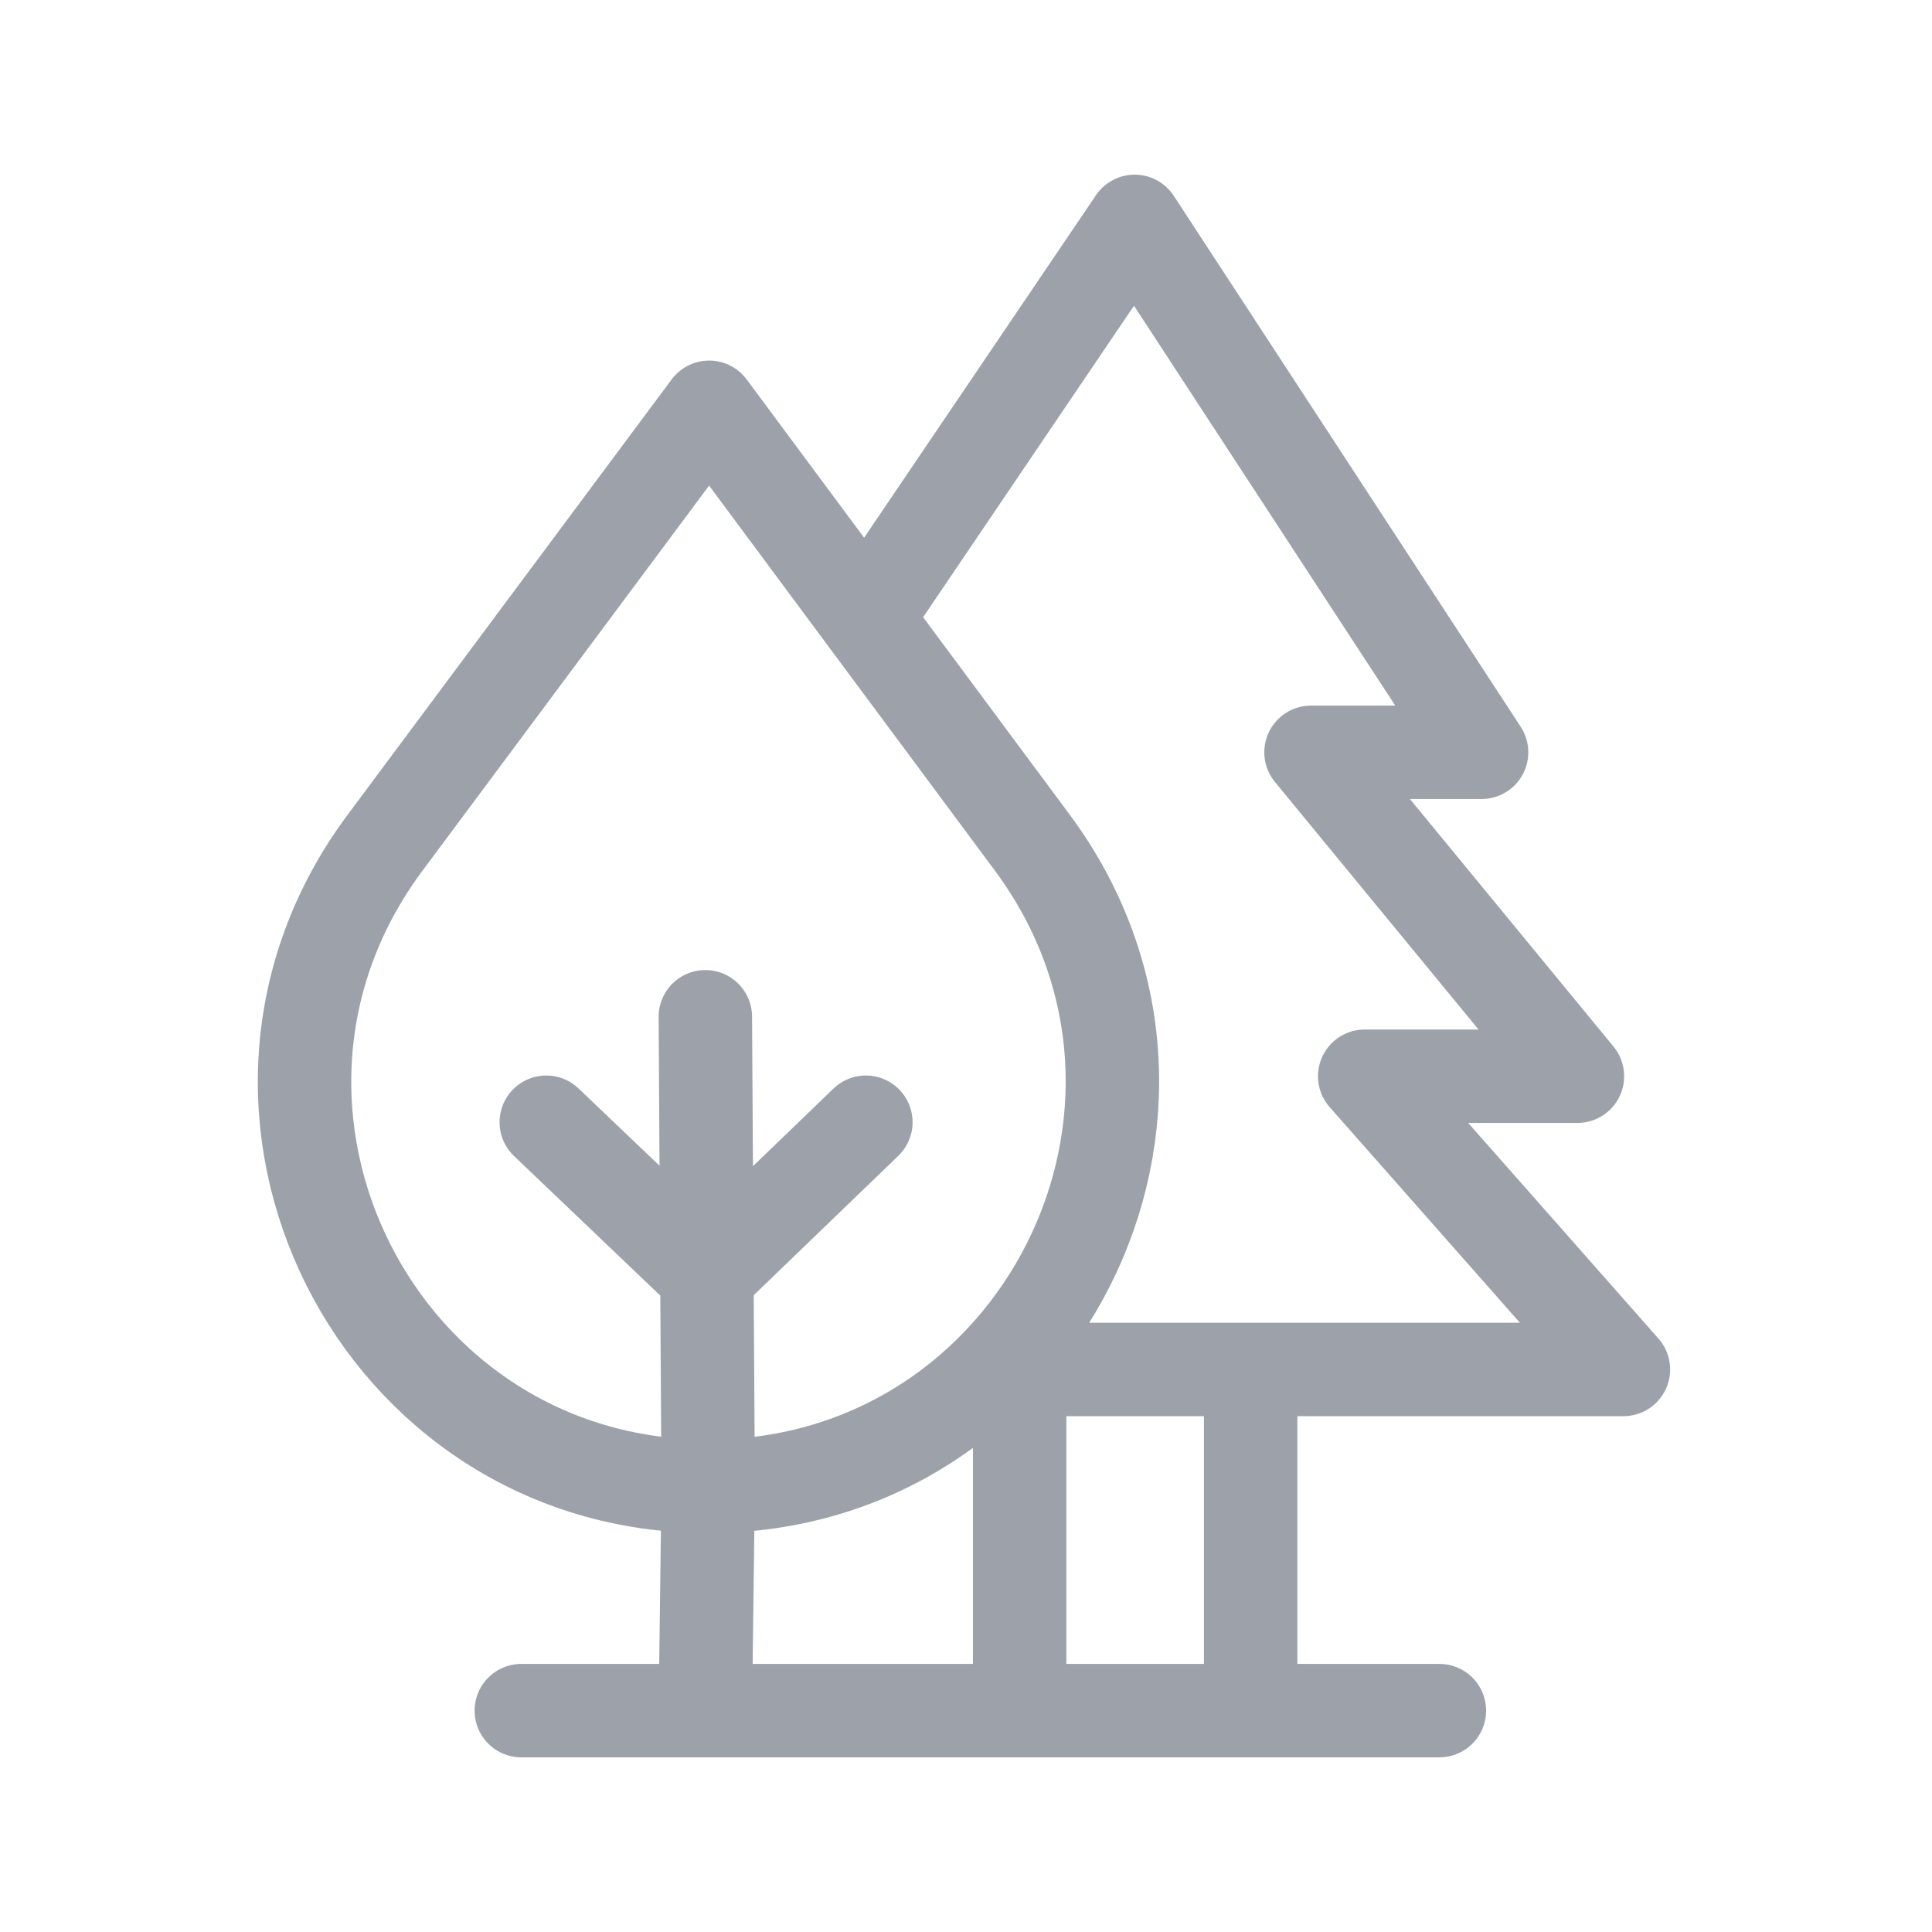 <svg width="36" height="36" viewBox="0 0 36 36" fill="none" xmlns="http://www.w3.org/2000/svg">
<g clip-path="url(#clip0_728_22132)">
<path d="M16.134 11.524L17.429 13.268L19.232 15.697C22.916 20.657 19.375 27.696 13.196 27.696V27.696M16.134 11.524L13.214 7.589L7.173 15.706C3.487 20.659 7.022 27.696 13.196 27.696V27.696M16.134 11.524L21.143 4.125L27.607 14.018H24.429L29.393 20.054H25.429L30.25 25.518H23.304M18.821 25.518H19M9.714 31.875H13.143M26.821 31.875H23.304M19 31.875V25.518M19 31.875H23.304M19 31.875H13.143M19 25.518H23.304M23.304 31.875V25.518M13.143 31.875L13.196 27.696M13.196 27.696L13.172 23.767M13.143 18.946L13.172 23.767M10.179 20.911L13.172 23.767M13.172 23.767L16.134 20.911" stroke="#9DA2AA" stroke-width="1.741" stroke-linecap="round" stroke-linejoin="round"/>
</g>
<defs>
<clipPath id="clip0_728_22132">
<rect width="36" height="36" fill="white"/>
</clipPath>
</defs>
</svg>
